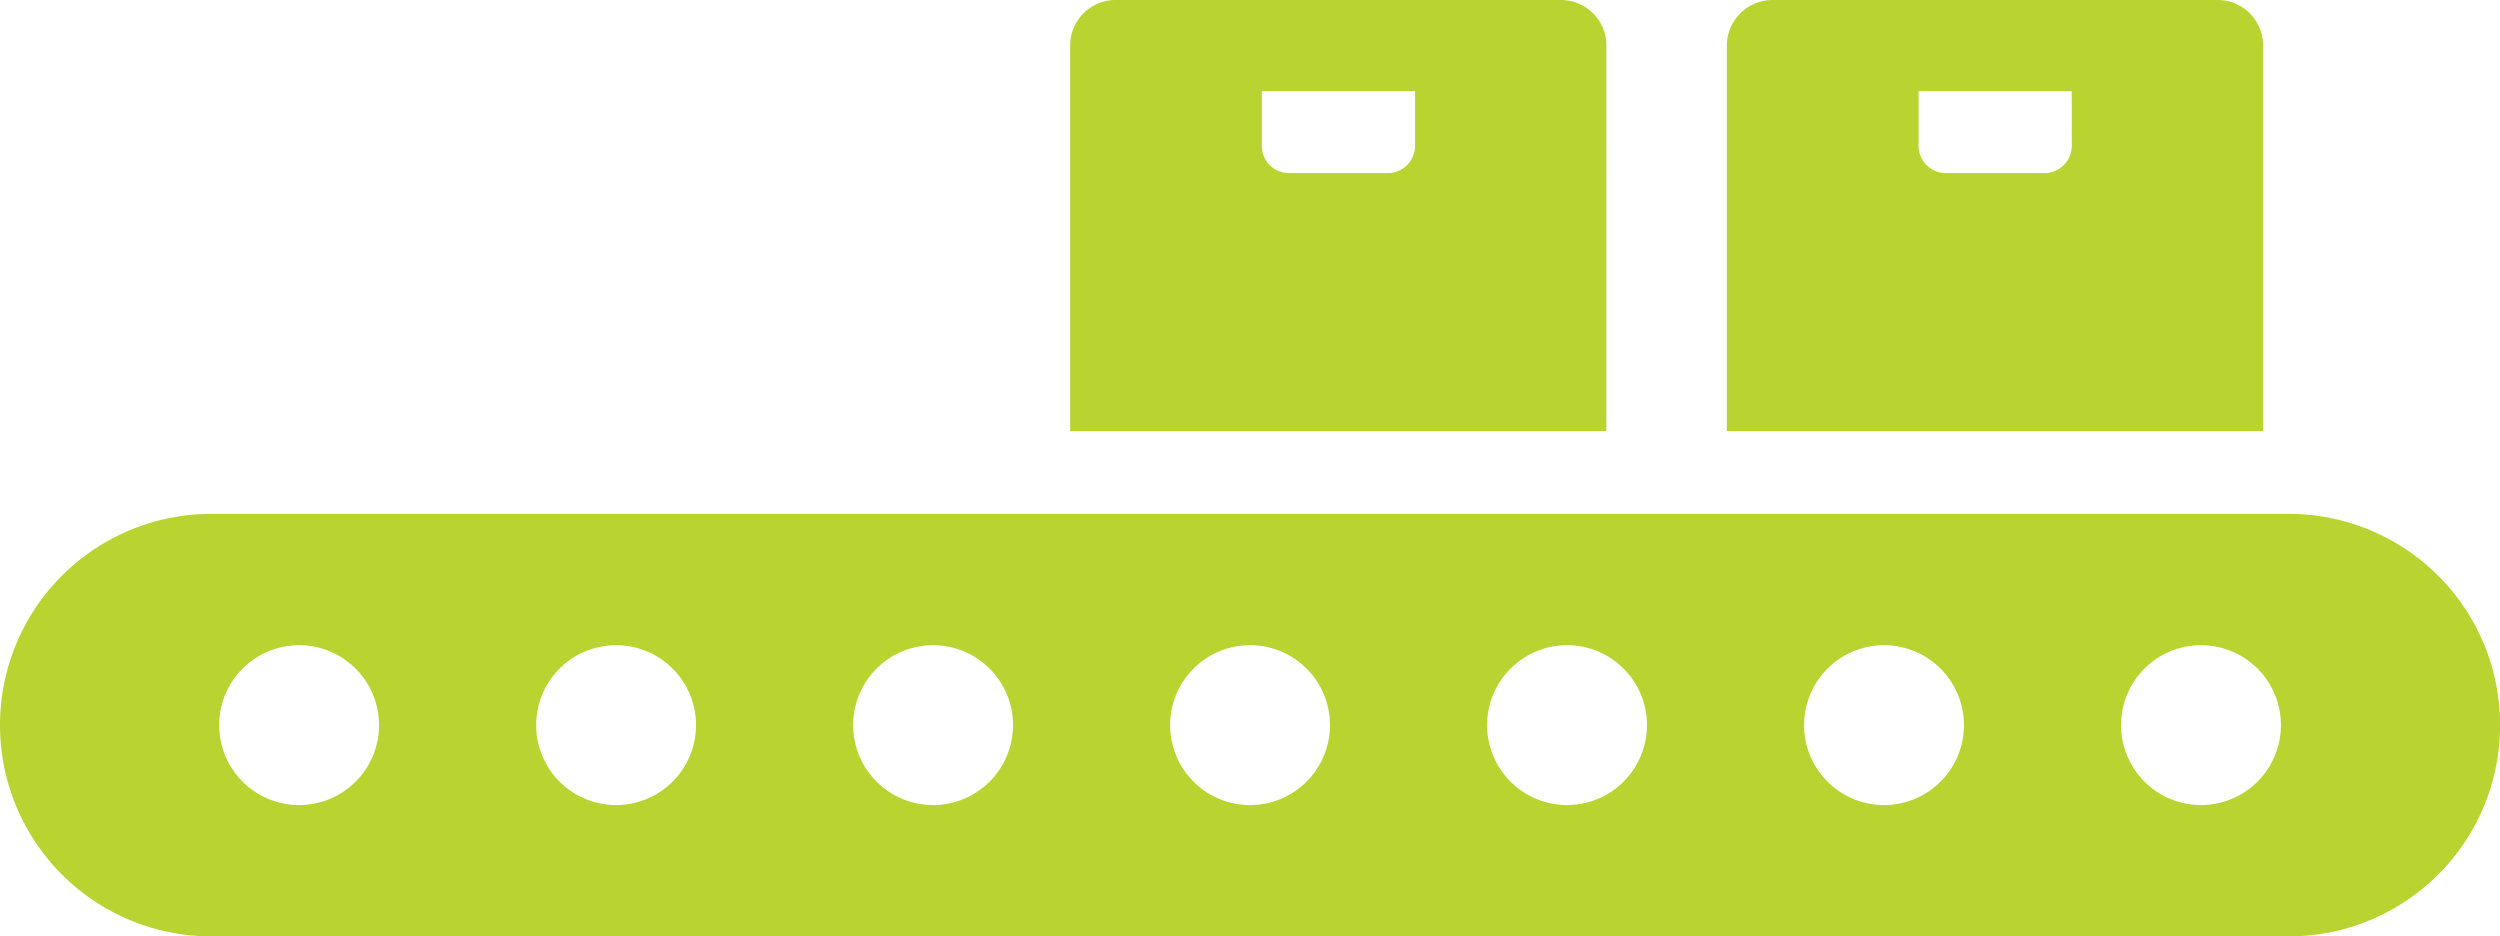 <svg xmlns="http://www.w3.org/2000/svg" width="96.118" height="36" viewBox="0 0 96.118 36">
  <g id="conveyor_icon" data-name="conveyor icon" transform="translate(-1206.261 -476.509)">
    <path id="Path_39399" data-name="Path 39399" d="M88,380.681H8.122a8.122,8.122,0,1,0,0,16.244H88a8.122,8.122,0,0,0,0-16.244M11.5,391.876a3.073,3.073,0,1,1,3.073-3.073,3.073,3.073,0,0,1-3.073,3.073m12.187,0a3.073,3.073,0,1,1,3.073-3.073,3.073,3.073,0,0,1-3.073,3.073m12.187,0a3.073,3.073,0,1,1,3.073-3.073,3.073,3.073,0,0,1-3.073,3.073m12.187,0a3.073,3.073,0,1,1,3.073-3.073,3.073,3.073,0,0,1-3.073,3.073m12.187,0a3.073,3.073,0,1,1,3.073-3.073,3.073,3.073,0,0,1-3.073,3.073m12.187,0a3.073,3.073,0,1,1,3.073-3.073,3.073,3.073,0,0,1-3.073,3.073m12.187,0a3.073,3.073,0,1,1,3.073-3.073,3.073,3.073,0,0,1-3.073,3.073" transform="translate(1206.261 115.585)" fill="#b9d331"/>
    <path id="Path_39400" data-name="Path 39400" d="M402.311,199.154a1.746,1.746,0,0,0-1.751-1.751H383.446a1.746,1.746,0,0,0-1.751,1.751v14.821h20.616Zm-7.355,3.853a1.053,1.053,0,0,1-1.067,1.051h-3.773a1.04,1.04,0,0,1-1.051-1.051v-2.1h5.891Z" transform="translate(865.711 279.106)" fill="#b9d331"/>
    <path id="Path_39401" data-name="Path 39401" d="M636.539,199.154a1.746,1.746,0,0,0-1.751-1.751H617.674a1.756,1.756,0,0,0-1.751,1.751v14.821h20.616Zm-7.355,3.853a1.053,1.053,0,0,1-1.067,1.051h-3.773a1.05,1.05,0,0,1-1.051-1.051v-2.1h5.89Z" transform="translate(656.731 279.106)" fill="#b9d331"/>
  </g>
</svg>
